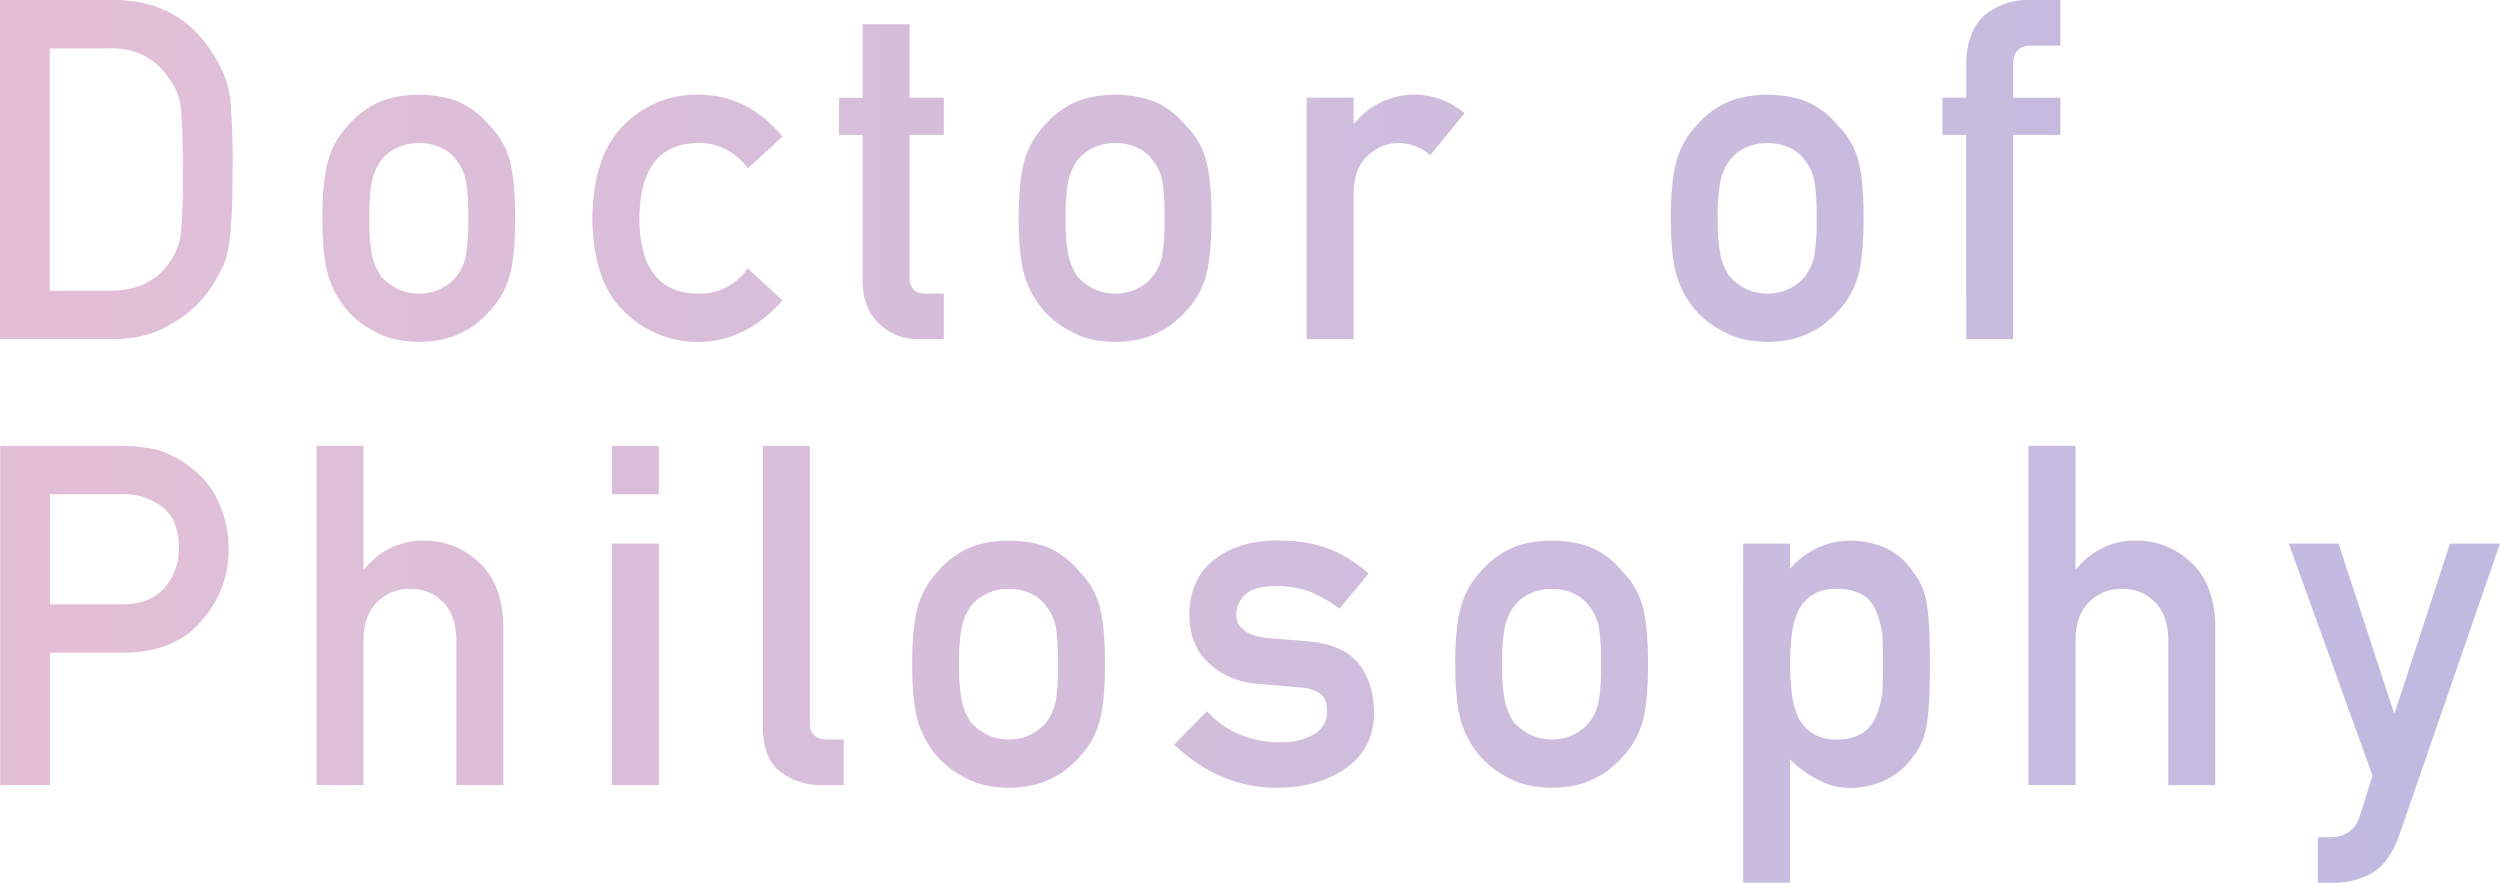 <svg xmlns="http://www.w3.org/2000/svg" xmlns:xlink="http://www.w3.org/1999/xlink" width="697.697" height="246.354" viewBox="0 0 697.697 246.354">
  <defs>
    <linearGradient id="linear-gradient" y1="0.5" x2="1" y2="0.5" gradientUnits="objectBoundingBox">
      <stop offset="0" stop-color="#d195bc"/>
      <stop offset="1" stop-color="#958ccc"/>
    </linearGradient>
  </defs>
  <path id="路径_54" data-name="路径 54" d="M2304.09,1154.146h32.078q18.617.131,27.928,15.97a29.065,29.065,0,0,1,4.208,11.166,198.779,198.779,0,0,1,.691,20.189q0,15.257-1.069,21.293a24.368,24.368,0,0,1-1.51,5.453,51.073,51.073,0,0,1-2.578,4.869,32.386,32.386,0,0,1-11.195,11.036q-7.107,4.674-17.421,4.674H2304.09Zm13.88,81.153h16.621q11.709,0,17-8.261a16.065,16.065,0,0,0,2.959-7.742,171.1,171.1,0,0,0,.567-17.3q0-12.36-.567-17.695a16.569,16.569,0,0,0-3.588-8.652q-5.795-8.262-16.369-8H2317.97Zm76.085-20.26q0-10.666,1.7-16.389a23.841,23.841,0,0,1,5.407-9.429,24.768,24.768,0,0,1,7.546-6.006q4.779-2.518,12.262-2.647,7.734.131,12.514,2.662a23.592,23.592,0,0,1,7.294,6.037,21.373,21.373,0,0,1,5.516,9.412q1.567,5.714,1.567,16.36t-1.571,16.229a23.3,23.3,0,0,1-5.531,9.673,20.645,20.645,0,0,1-3.081,2.921,14.256,14.256,0,0,1-4.211,2.792q-4.778,2.791-12.508,2.921-7.481-.13-12.257-2.921a24.867,24.867,0,0,1-7.543-5.713,26.13,26.13,0,0,1-5.405-9.673Q2394.054,1225.687,2394.055,1215.039Zm40.7.129a62.758,62.758,0,0,0-.63-10.551,12.637,12.637,0,0,0-2.584-5.6,9.709,9.709,0,0,0-4.285-3.583,13.827,13.827,0,0,0-6.3-1.368,14.021,14.021,0,0,0-6.176,1.369,11.739,11.739,0,0,0-4.411,3.582,15.97,15.97,0,0,0-2.457,5.6,51.431,51.431,0,0,0-.757,10.422,49.943,49.943,0,0,0,.757,10.291,17.3,17.3,0,0,0,2.457,5.863,16.056,16.056,0,0,0,4.411,3.452,13.484,13.484,0,0,0,6.176,1.433,13.286,13.286,0,0,0,6.3-1.433,12.434,12.434,0,0,0,4.285-3.452,13.646,13.646,0,0,0,2.584-5.863A58.843,58.843,0,0,0,2434.758,1215.168Zm87.689,22.783a35.339,35.339,0,0,1-10.065,8.2,27.591,27.591,0,0,1-13.4,3.423,28.856,28.856,0,0,1-20.278-8.115q-9.042-8.113-9.292-26.292.252-18.369,9.3-26.615a28.4,28.4,0,0,1,20.3-7.985,28.915,28.915,0,0,1,13.384,3.238,33.533,33.533,0,0,1,10.054,8.485l-9.685,8.874a16.281,16.281,0,0,0-13.268-7.1q-16.728-.258-16.98,21.1.252,21.235,16.978,20.91a15.883,15.883,0,0,0,13.268-7.034Zm22.39-77.053h13.1v20.514h9.559v10.38h-9.559v39.287q-.13,5.13,4.654,5h4.905V1248.8h-6.841a15.257,15.257,0,0,1-11.3-4.411q-4.521-4.213-4.52-12.191v-40.4h-6.578v-10.38h6.578Zm43.549,54.141q0-10.666,1.7-16.389a23.853,23.853,0,0,1,5.407-9.429,24.78,24.78,0,0,1,7.546-6.006q4.779-2.518,12.262-2.647,7.734.131,12.514,2.662a23.592,23.592,0,0,1,7.294,6.037,21.366,21.366,0,0,1,5.516,9.412q1.567,5.714,1.567,16.36t-1.571,16.229a23.271,23.271,0,0,1-5.531,9.673,20.6,20.6,0,0,1-3.081,2.921,14.258,14.258,0,0,1-4.211,2.792q-4.777,2.791-12.508,2.921-7.479-.13-12.257-2.921a24.867,24.867,0,0,1-7.543-5.713,26.144,26.144,0,0,1-5.405-9.673Q2588.385,1225.687,2588.386,1215.039Zm40.7.129a62.785,62.785,0,0,0-.63-10.551,12.637,12.637,0,0,0-2.584-5.6,9.709,9.709,0,0,0-4.285-3.583,13.825,13.825,0,0,0-6.3-1.368,14.027,14.027,0,0,0-6.176,1.369,11.737,11.737,0,0,0-4.41,3.582,15.976,15.976,0,0,0-2.458,5.6,51.526,51.526,0,0,0-.757,10.422,50.035,50.035,0,0,0,.757,10.291,17.306,17.306,0,0,0,2.458,5.863,16.052,16.052,0,0,0,4.41,3.452,13.49,13.49,0,0,0,6.176,1.433,13.284,13.284,0,0,0,6.3-1.433,12.434,12.434,0,0,0,4.285-3.452,13.646,13.646,0,0,0,2.584-5.863A58.868,58.868,0,0,0,2629.089,1215.168Zm39.655-33.756h13.1v7.141h.273a21.48,21.48,0,0,1,30.7-2.811l-9.568,11.707a13.522,13.522,0,0,0-8.624-3.385,12.134,12.134,0,0,0-8.624,3.38q-4.029,3.318-4.154,10.726V1248.8h-13.1Zm101.639,33.627q0-10.666,1.7-16.389a23.847,23.847,0,0,1,5.407-9.429,24.791,24.791,0,0,1,7.546-6.006q4.779-2.518,12.262-2.647,7.735.131,12.514,2.662a23.58,23.58,0,0,1,7.294,6.037,21.366,21.366,0,0,1,5.516,9.412q1.567,5.714,1.568,16.36t-1.572,16.229a23.271,23.271,0,0,1-5.531,9.673,20.624,20.624,0,0,1-3.08,2.921,14.271,14.271,0,0,1-4.212,2.792q-4.778,2.791-12.508,2.921-7.479-.13-12.257-2.921a24.862,24.862,0,0,1-7.542-5.713,26.125,26.125,0,0,1-5.406-9.673Q2770.382,1225.687,2770.383,1215.039Zm40.7.129a62.816,62.816,0,0,0-.629-10.551,12.641,12.641,0,0,0-2.585-5.6,9.71,9.71,0,0,0-4.284-3.583,13.831,13.831,0,0,0-6.3-1.368,14.029,14.029,0,0,0-6.176,1.369,11.745,11.745,0,0,0-4.41,3.582,15.954,15.954,0,0,0-2.458,5.6,51.522,51.522,0,0,0-.757,10.422,50.031,50.031,0,0,0,.757,10.291,17.281,17.281,0,0,0,2.458,5.863,16.069,16.069,0,0,0,4.41,3.452,13.491,13.491,0,0,0,6.176,1.433,13.29,13.29,0,0,0,6.3-1.433,12.438,12.438,0,0,0,4.284-3.452,13.65,13.65,0,0,0,2.585-5.863A58.9,58.9,0,0,0,2811.086,1215.168Zm41.732-23.376H2846.2v-10.38h6.619v-8.894q0-9.607,5.153-14.152a18.975,18.975,0,0,1,12.631-4.22h8.484v12.718h-7.5q-5.931-.2-5.67,5.611v8.937h13.167v10.38h-13.167v57h-13.1Zm-548.657,86.793h33.233a51.63,51.63,0,0,1,10.447,1.039,27.852,27.852,0,0,1,10.2,5.581,22.645,22.645,0,0,1,7.035,9.088,30.144,30.144,0,0,1,2.826,13.5,29.242,29.242,0,0,1-7.177,19.149q-7.365,9.088-21.529,9.348h-21.151v36.943h-13.88Zm13.88,44.215h20.6q7.749-.131,11.656-4.957a16.408,16.408,0,0,0,3.717-10.435,19.016,19.016,0,0,0-1.512-8.022,11.819,11.819,0,0,0-4.41-4.631,17.04,17.04,0,0,0-9.955-2.673h-20.1Zm74.4-44.215h13.1v34.406h.251a20.782,20.782,0,0,1,16.962-7.985,21.969,21.969,0,0,1,14.828,5.908q6.658,5.973,6.974,17.528v44.792h-13.1v-40.17q0-7.085-3.648-10.791a12.192,12.192,0,0,0-9.246-3.77,12.39,12.39,0,0,0-9.308,3.77q-3.713,3.707-3.712,10.791v40.17h-13.1Zm82.435,0h13.1v13.5h-13.1Zm0,27.265h13.1v67.384h-13.1Zm42.121-27.265h13.1V1355.9q0,4.614,4.917,4.614h4.541v12.717h-5.844a18.425,18.425,0,0,1-11.814-3.686q-4.9-3.749-4.9-12.608Zm41.667,60.892q0-10.665,1.7-16.388a23.844,23.844,0,0,1,5.408-9.429,24.763,24.763,0,0,1,7.546-6.006q4.778-2.519,12.262-2.648,7.734.131,12.514,2.662a23.633,23.633,0,0,1,7.294,6.037,21.387,21.387,0,0,1,5.516,9.413q1.566,5.713,1.567,16.359t-1.571,16.23a23.286,23.286,0,0,1-5.532,9.672,20.689,20.689,0,0,1-3.08,2.922,14.271,14.271,0,0,1-4.212,2.791q-4.778,2.793-12.507,2.921-7.481-.13-12.258-2.921a24.863,24.863,0,0,1-7.542-5.713,26.128,26.128,0,0,1-5.406-9.672Q2558.659,1350.124,2558.661,1339.477Zm40.7.13a62.77,62.77,0,0,0-.63-10.552,12.638,12.638,0,0,0-2.585-5.6,9.722,9.722,0,0,0-4.284-3.583,13.827,13.827,0,0,0-6.3-1.367,14.028,14.028,0,0,0-6.177,1.368,11.764,11.764,0,0,0-4.41,3.582,15.98,15.98,0,0,0-2.458,5.6,51.525,51.525,0,0,0-.756,10.422,50.035,50.035,0,0,0,.756,10.292,17.31,17.31,0,0,0,2.458,5.863,16.106,16.106,0,0,0,4.41,3.452,13.5,13.5,0,0,0,6.177,1.433,13.3,13.3,0,0,0,6.3-1.433,12.459,12.459,0,0,0,4.284-3.452,13.641,13.641,0,0,0,2.585-5.863A58.852,58.852,0,0,0,2599.364,1339.607Zm41.557,13.047q8.006,8.643,20.68,8.642a17.09,17.09,0,0,0,9.268-2.272,7.139,7.139,0,0,0,3.594-6.363q0-3.634-2.143-5.064a11.013,11.013,0,0,0-5.858-1.624l-11.593-1.039a21.729,21.729,0,0,1-13.419-5.712q-5.294-4.8-5.418-13.44.125-10.387,7.11-15.581,6.8-5.195,17.243-5.2a50.91,50.91,0,0,1,8.117.584,39.582,39.582,0,0,1,6.734,1.817,38.3,38.3,0,0,1,10.823,6.812l-8.128,9.8a40.274,40.274,0,0,0-8-4.654,26.035,26.035,0,0,0-9.579-1.638q-6.176,0-8.633,2.275a7.442,7.442,0,0,0-2.583,5.85,4.62,4.62,0,0,0,1.952,3.965q1.89,1.886,6.679,2.405l10.836.845q10.206.78,14.743,6.37,4.221,5.46,4.221,13.844-.127,9.816-7.737,15.145-7.549,5.461-19.311,5.59-15.977,0-28.745-12.068Zm69.3-13.177q0-10.665,1.7-16.388a23.833,23.833,0,0,1,5.407-9.429,24.776,24.776,0,0,1,7.546-6.006q4.779-2.519,12.262-2.648,7.734.131,12.514,2.662a23.622,23.622,0,0,1,7.294,6.037,21.387,21.387,0,0,1,5.516,9.413q1.567,5.713,1.567,16.359t-1.571,16.23a23.3,23.3,0,0,1-5.531,9.672,20.7,20.7,0,0,1-3.081,2.922,14.245,14.245,0,0,1-4.212,2.791q-4.778,2.793-12.507,2.921-7.479-.13-12.257-2.921a24.865,24.865,0,0,1-7.543-5.713,26.126,26.126,0,0,1-5.405-9.672Q2710.221,1350.124,2710.222,1339.477Zm40.7.13a62.77,62.77,0,0,0-.63-10.552,12.638,12.638,0,0,0-2.585-5.6,9.712,9.712,0,0,0-4.284-3.583,13.827,13.827,0,0,0-6.3-1.367,14.02,14.02,0,0,0-6.176,1.368,11.758,11.758,0,0,0-4.411,3.582,16,16,0,0,0-2.458,5.6,51.525,51.525,0,0,0-.756,10.422,50.035,50.035,0,0,0,.756,10.292,17.329,17.329,0,0,0,2.458,5.863,16.093,16.093,0,0,0,4.411,3.452,13.5,13.5,0,0,0,6.176,1.433,13.3,13.3,0,0,0,6.3-1.433,12.44,12.44,0,0,0,4.284-3.452,13.641,13.641,0,0,0,2.585-5.863A58.852,58.852,0,0,0,2750.925,1339.607Zm39.654-33.757h13.1v7.012a22.279,22.279,0,0,1,16.843-7.856q12,.327,17.534,8.829a17.985,17.985,0,0,1,3.7,8.375q.941,5.129.941,17.4,0,11.946-.943,17.138a18.9,18.9,0,0,1-3.706,8.505,19.8,19.8,0,0,1-7.1,6.232,22.22,22.22,0,0,1-10.428,2.531,17.8,17.8,0,0,1-8.985-2.259,28.492,28.492,0,0,1-7.853-5.684v34.43h-13.1Zm25.995,54.667a13,13,0,0,0,7.359-1.824,10.327,10.327,0,0,0,3.838-4.82,25.807,25.807,0,0,0,1.7-6.775q.125-3.647.125-7.491,0-4.038-.125-7.881a24.186,24.186,0,0,0-1.7-6.775,9.55,9.55,0,0,0-3.838-4.82,14.237,14.237,0,0,0-7.359-1.628,11.583,11.583,0,0,0-6.981,1.888,11.028,11.028,0,0,0-3.963,4.952,25.519,25.519,0,0,0-1.572,6.643q-.378,3.78-.378,7.621a68.187,68.187,0,0,0,.378,7.166,25.77,25.77,0,0,0,1.572,6.839,11.013,11.013,0,0,0,3.963,4.95A11.289,11.289,0,0,0,2816.574,1360.517Zm53.648-81.932h13.1v34.406h.251a20.782,20.782,0,0,1,16.963-7.985,21.969,21.969,0,0,1,14.827,5.908q6.658,5.973,6.974,17.528v44.792h-13.1v-40.17q0-7.085-3.649-10.791a12.191,12.191,0,0,0-9.246-3.77,12.391,12.391,0,0,0-9.308,3.77q-3.712,3.707-3.712,10.791v40.17h-13.1Zm72.632,27.265h13.886l15.455,47.2h.252l15.392-47.2h13.948l-28.084,81.342q-2.7,7.594-7.476,10.516a21.487,21.487,0,0,1-10.933,2.792h-4.335v-12.718h3.833a8.59,8.59,0,0,0,4.774-1.431,7.863,7.863,0,0,0,3.079-4.422l3.582-11.315Z" transform="translate(-2304.09 -1154.146)" opacity="0.6" fill="url(#linear-gradient)"/>
</svg>

